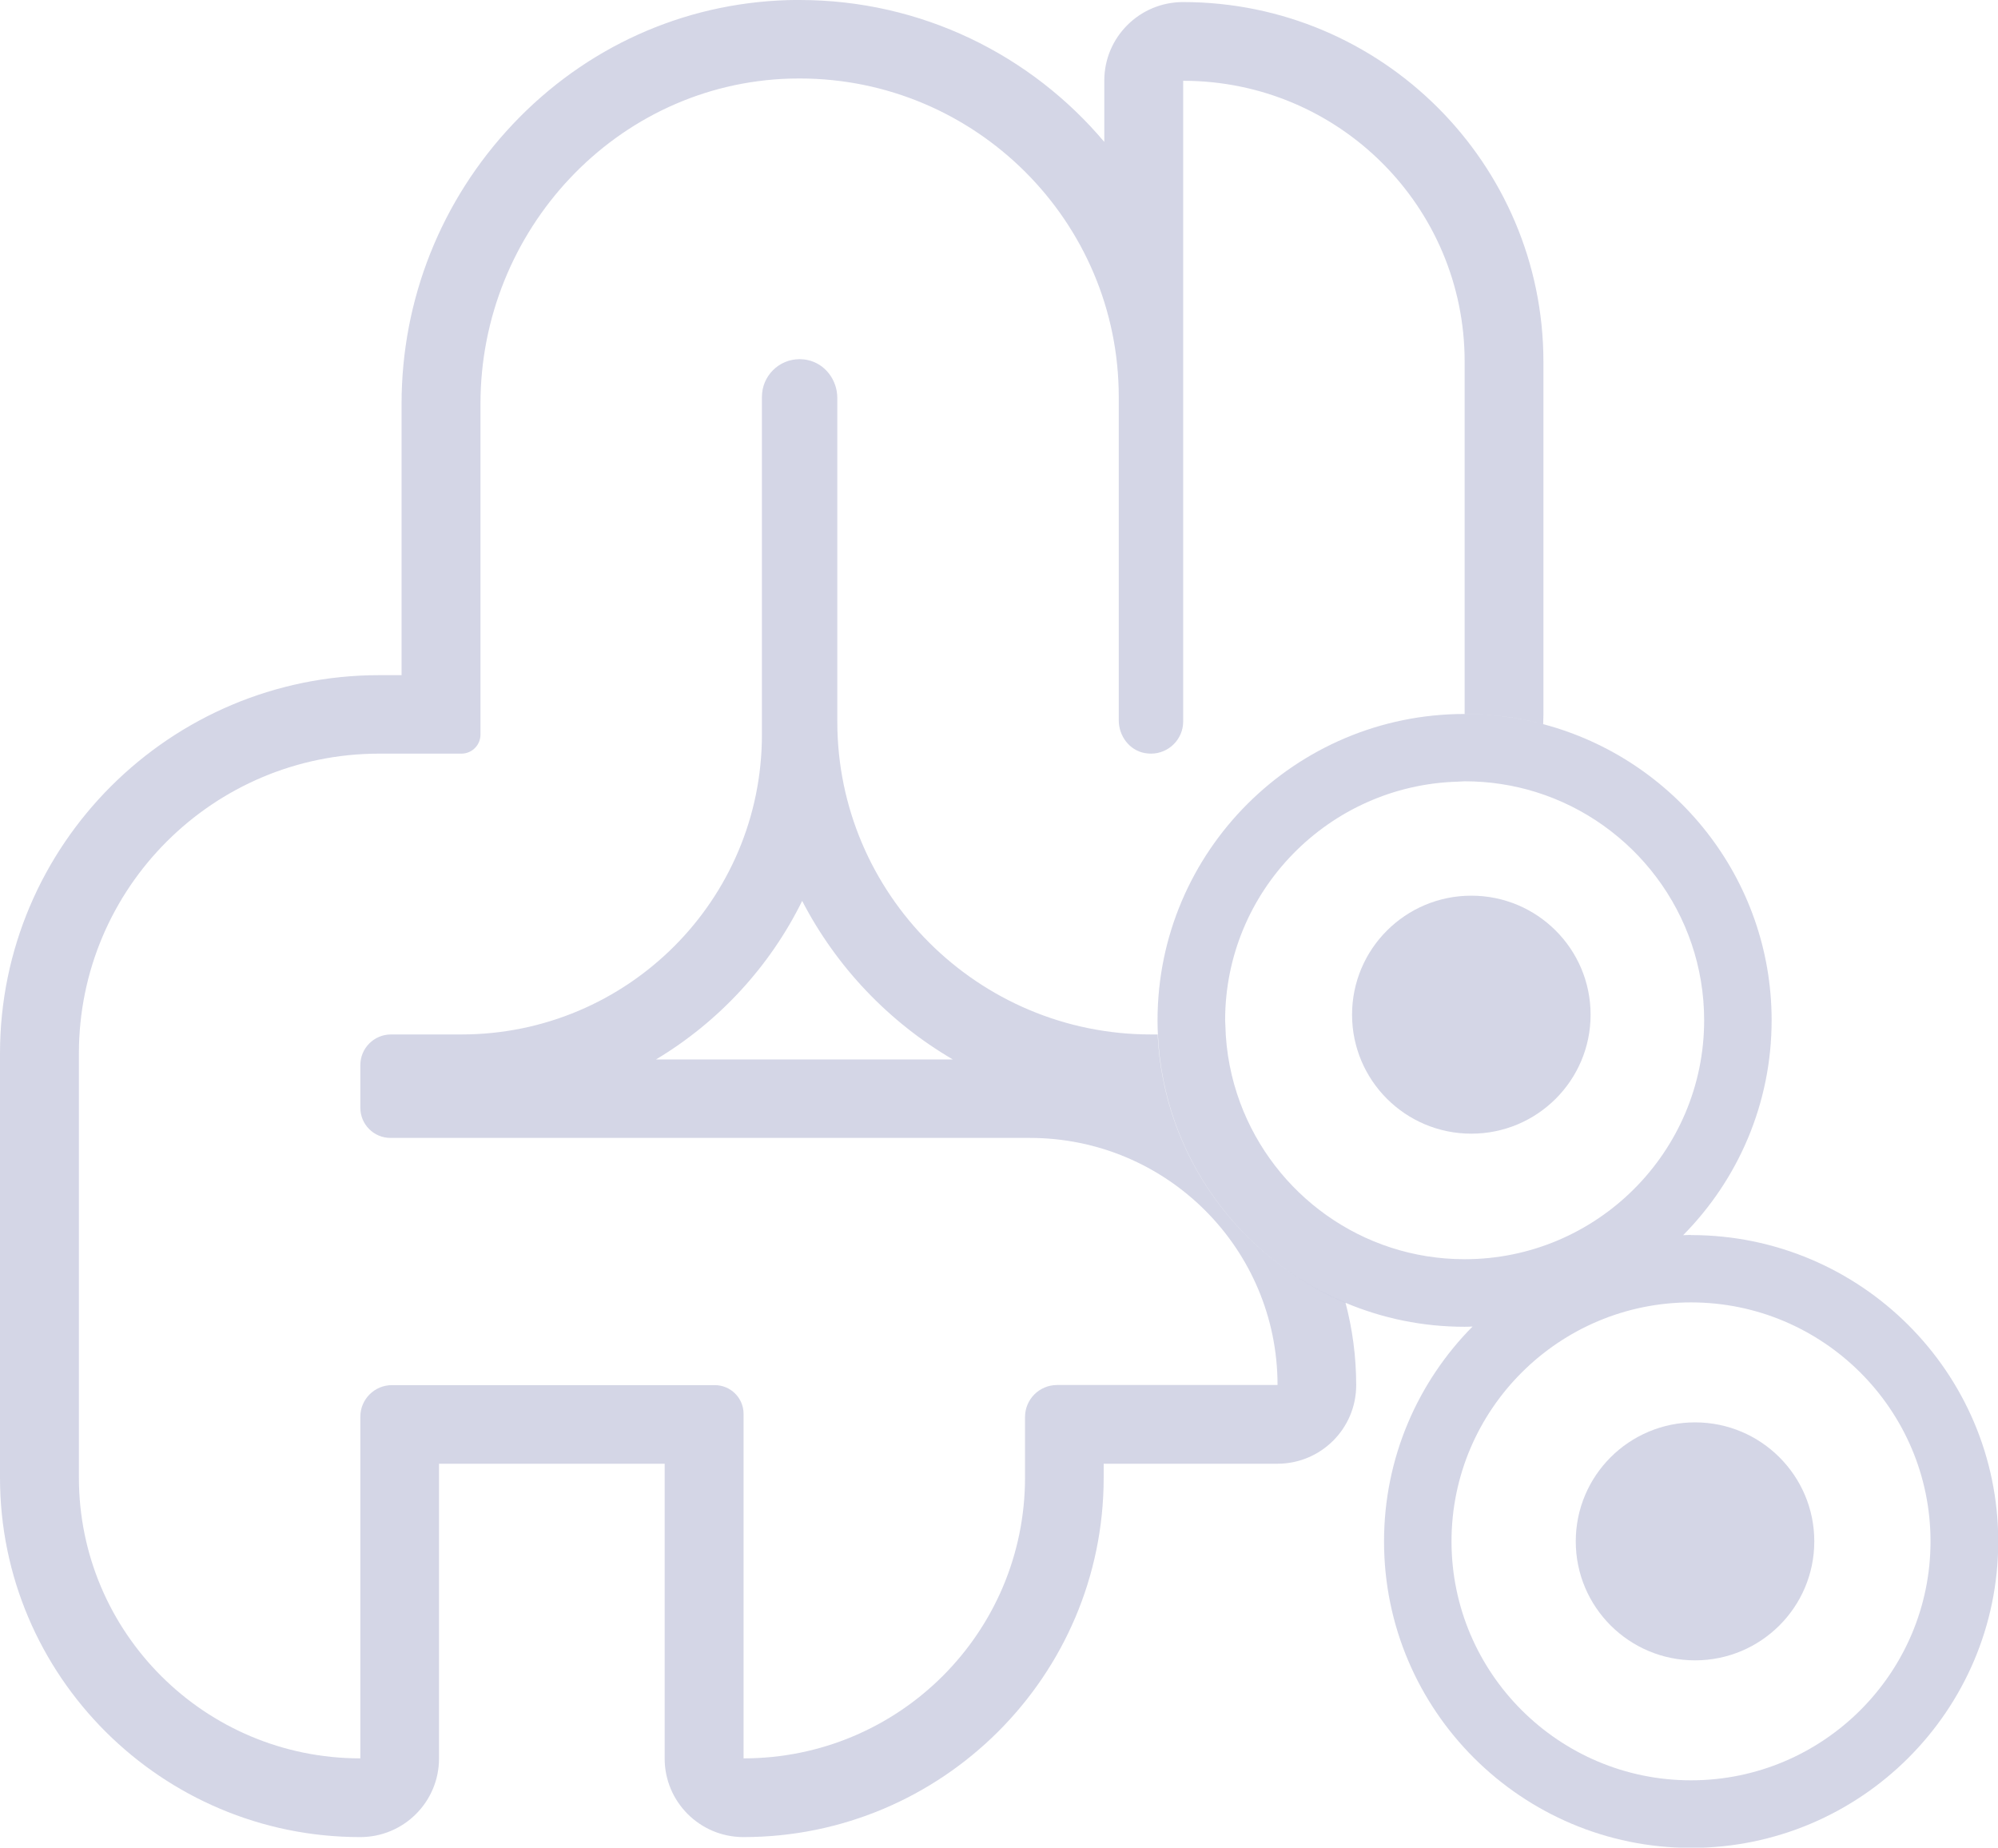 <svg width="398" height="368" viewBox="0 0 398 368" fill="none" xmlns="http://www.w3.org/2000/svg">
<g clip-path="url(#clip0_14_157)">
<path d="M293.087 225.796C306.208 225.796 316.845 215.185 316.845 202.096C316.845 189.006 306.208 178.395 293.087 178.395C279.966 178.395 269.329 189.006 269.329 202.096C269.329 215.185 279.966 225.796 293.087 225.796Z" fill="#2A3484" fill-opacity="0.2"/>
<path d="M230.653 206.034C230.193 206.034 229.733 206.034 229.273 206.034C194.834 206.034 166.79 178.081 166.79 143.702V79.268C166.79 75.692 164.368 72.431 160.857 71.706C160.324 71.585 159.791 71.537 159.282 71.537C155.141 71.537 151.775 74.895 151.775 79.05V146.311C151.775 179.289 124.965 206.034 91.908 206.034H77.885C74.519 206.034 71.782 208.764 71.782 212.122V220.65C71.782 223.96 74.471 226.642 77.788 226.642H205.151C232.397 226.642 254.484 248.675 254.484 275.855H210.576C207.04 275.855 204.183 278.706 204.183 282.233V294.289C204.183 325.189 179.093 350.218 148.118 350.218V281.605C148.118 278.44 145.551 275.879 142.378 275.879H78.079C74.592 275.879 71.782 278.706 71.782 282.161V350.218C40.807 350.218 15.717 325.189 15.717 294.289V209.803C15.717 176.825 42.503 150.104 75.56 150.104H91.908C94.015 150.104 95.71 148.413 95.71 146.311V80.403C95.71 45.879 122.786 16.67 157.369 15.655C158.023 15.655 158.653 15.631 159.282 15.631C194.35 15.631 222.855 44.091 222.855 79.05V143.46C222.855 146.553 224.938 149.403 227.989 149.983C228.425 150.056 228.837 150.104 229.273 150.104C232.808 150.104 235.69 147.229 235.69 143.702V16.09C266.665 16.09 291.755 41.12 291.755 72.02V142.204C297.156 142.204 302.411 142.904 307.4 144.233C307.4 143.629 307.449 143.025 307.449 142.421V72.02C307.424 32.543 275.239 0.411 235.666 0.411C226.996 0.411 219.973 7.417 219.973 16.066V28.267C205.418 10.993 183.597 0 159.282 0C158.483 0 157.684 0 156.885 0.024C136.057 0.652 116.61 9.422 102.128 24.764C87.863 39.888 79.992 59.65 79.992 80.427V134.473H75.536C33.881 134.473 0 168.272 0 209.827V294.313C0 333.79 32.186 365.898 71.758 365.898C80.428 365.898 87.451 358.892 87.451 350.243V291.535H132.4V350.243C132.4 358.892 139.424 365.898 148.094 365.898C187.666 365.898 219.852 333.79 219.852 294.313V291.535H254.459C263.129 291.535 270.153 284.528 270.153 275.879C270.153 270.202 269.402 264.693 268.022 259.451C246.855 250.56 231.719 230.097 230.605 206.034H230.653ZM130.681 211.01C143.177 203.521 153.349 192.528 159.791 179.434C166.596 192.577 177.034 203.545 189.797 211.01H130.681Z" fill="#2A3484" fill-opacity="0.2"/>
<path d="M336.849 245.97C336.316 245.97 335.808 245.994 335.275 246.018C346.173 235.001 352.906 219.877 352.906 203.207C352.906 174.964 333.556 151.143 307.4 144.233C302.411 142.904 297.156 142.204 291.755 142.204C258.019 142.204 230.58 169.577 230.58 203.231C230.58 204.173 230.605 205.14 230.653 206.082C231.767 230.145 246.903 250.584 268.07 259.499C275.36 262.567 283.352 264.258 291.755 264.258C292.288 264.258 292.797 264.234 293.329 264.21C282.431 275.227 275.699 290.351 275.699 307.021C275.699 340.675 303.138 368.048 336.874 368.048C370.609 368.048 398.048 340.675 398.048 307.021C398.048 273.367 370.609 245.994 336.874 245.994L336.849 245.97ZM291.755 250.801C271.242 250.801 253.781 237.804 247.049 219.66C245.256 214.828 244.215 209.658 244.094 204.246C244.094 203.883 244.046 203.545 244.046 203.207C244.046 177.429 264.704 156.434 290.351 155.685C290.811 155.685 291.271 155.612 291.755 155.612C296.696 155.612 301.491 156.361 305.971 157.763C325.346 163.803 339.465 181.898 339.465 203.207C339.465 229.444 318.056 250.801 291.755 250.801ZM336.849 354.591C310.548 354.591 289.14 333.234 289.14 306.997C289.14 280.759 310.548 259.402 336.849 259.402C363.15 259.402 384.559 280.759 384.559 306.997C384.559 333.234 363.15 354.591 336.849 354.591Z" fill="#2A3484" fill-opacity="0.2"/>
<path d="M337.649 330.697C350.77 330.697 361.406 320.086 361.406 306.997C361.406 293.907 350.77 283.296 337.649 283.296C324.527 283.296 313.891 293.907 313.891 306.997C313.891 320.086 324.527 330.697 337.649 330.697Z" fill="#2A3484" fill-opacity="0.2"/>
</g>
<defs>
<clipPath id="clip0_14_157">
<rect width="398" height="368" fill="white"/>
</clipPath>
</defs>
</svg>
